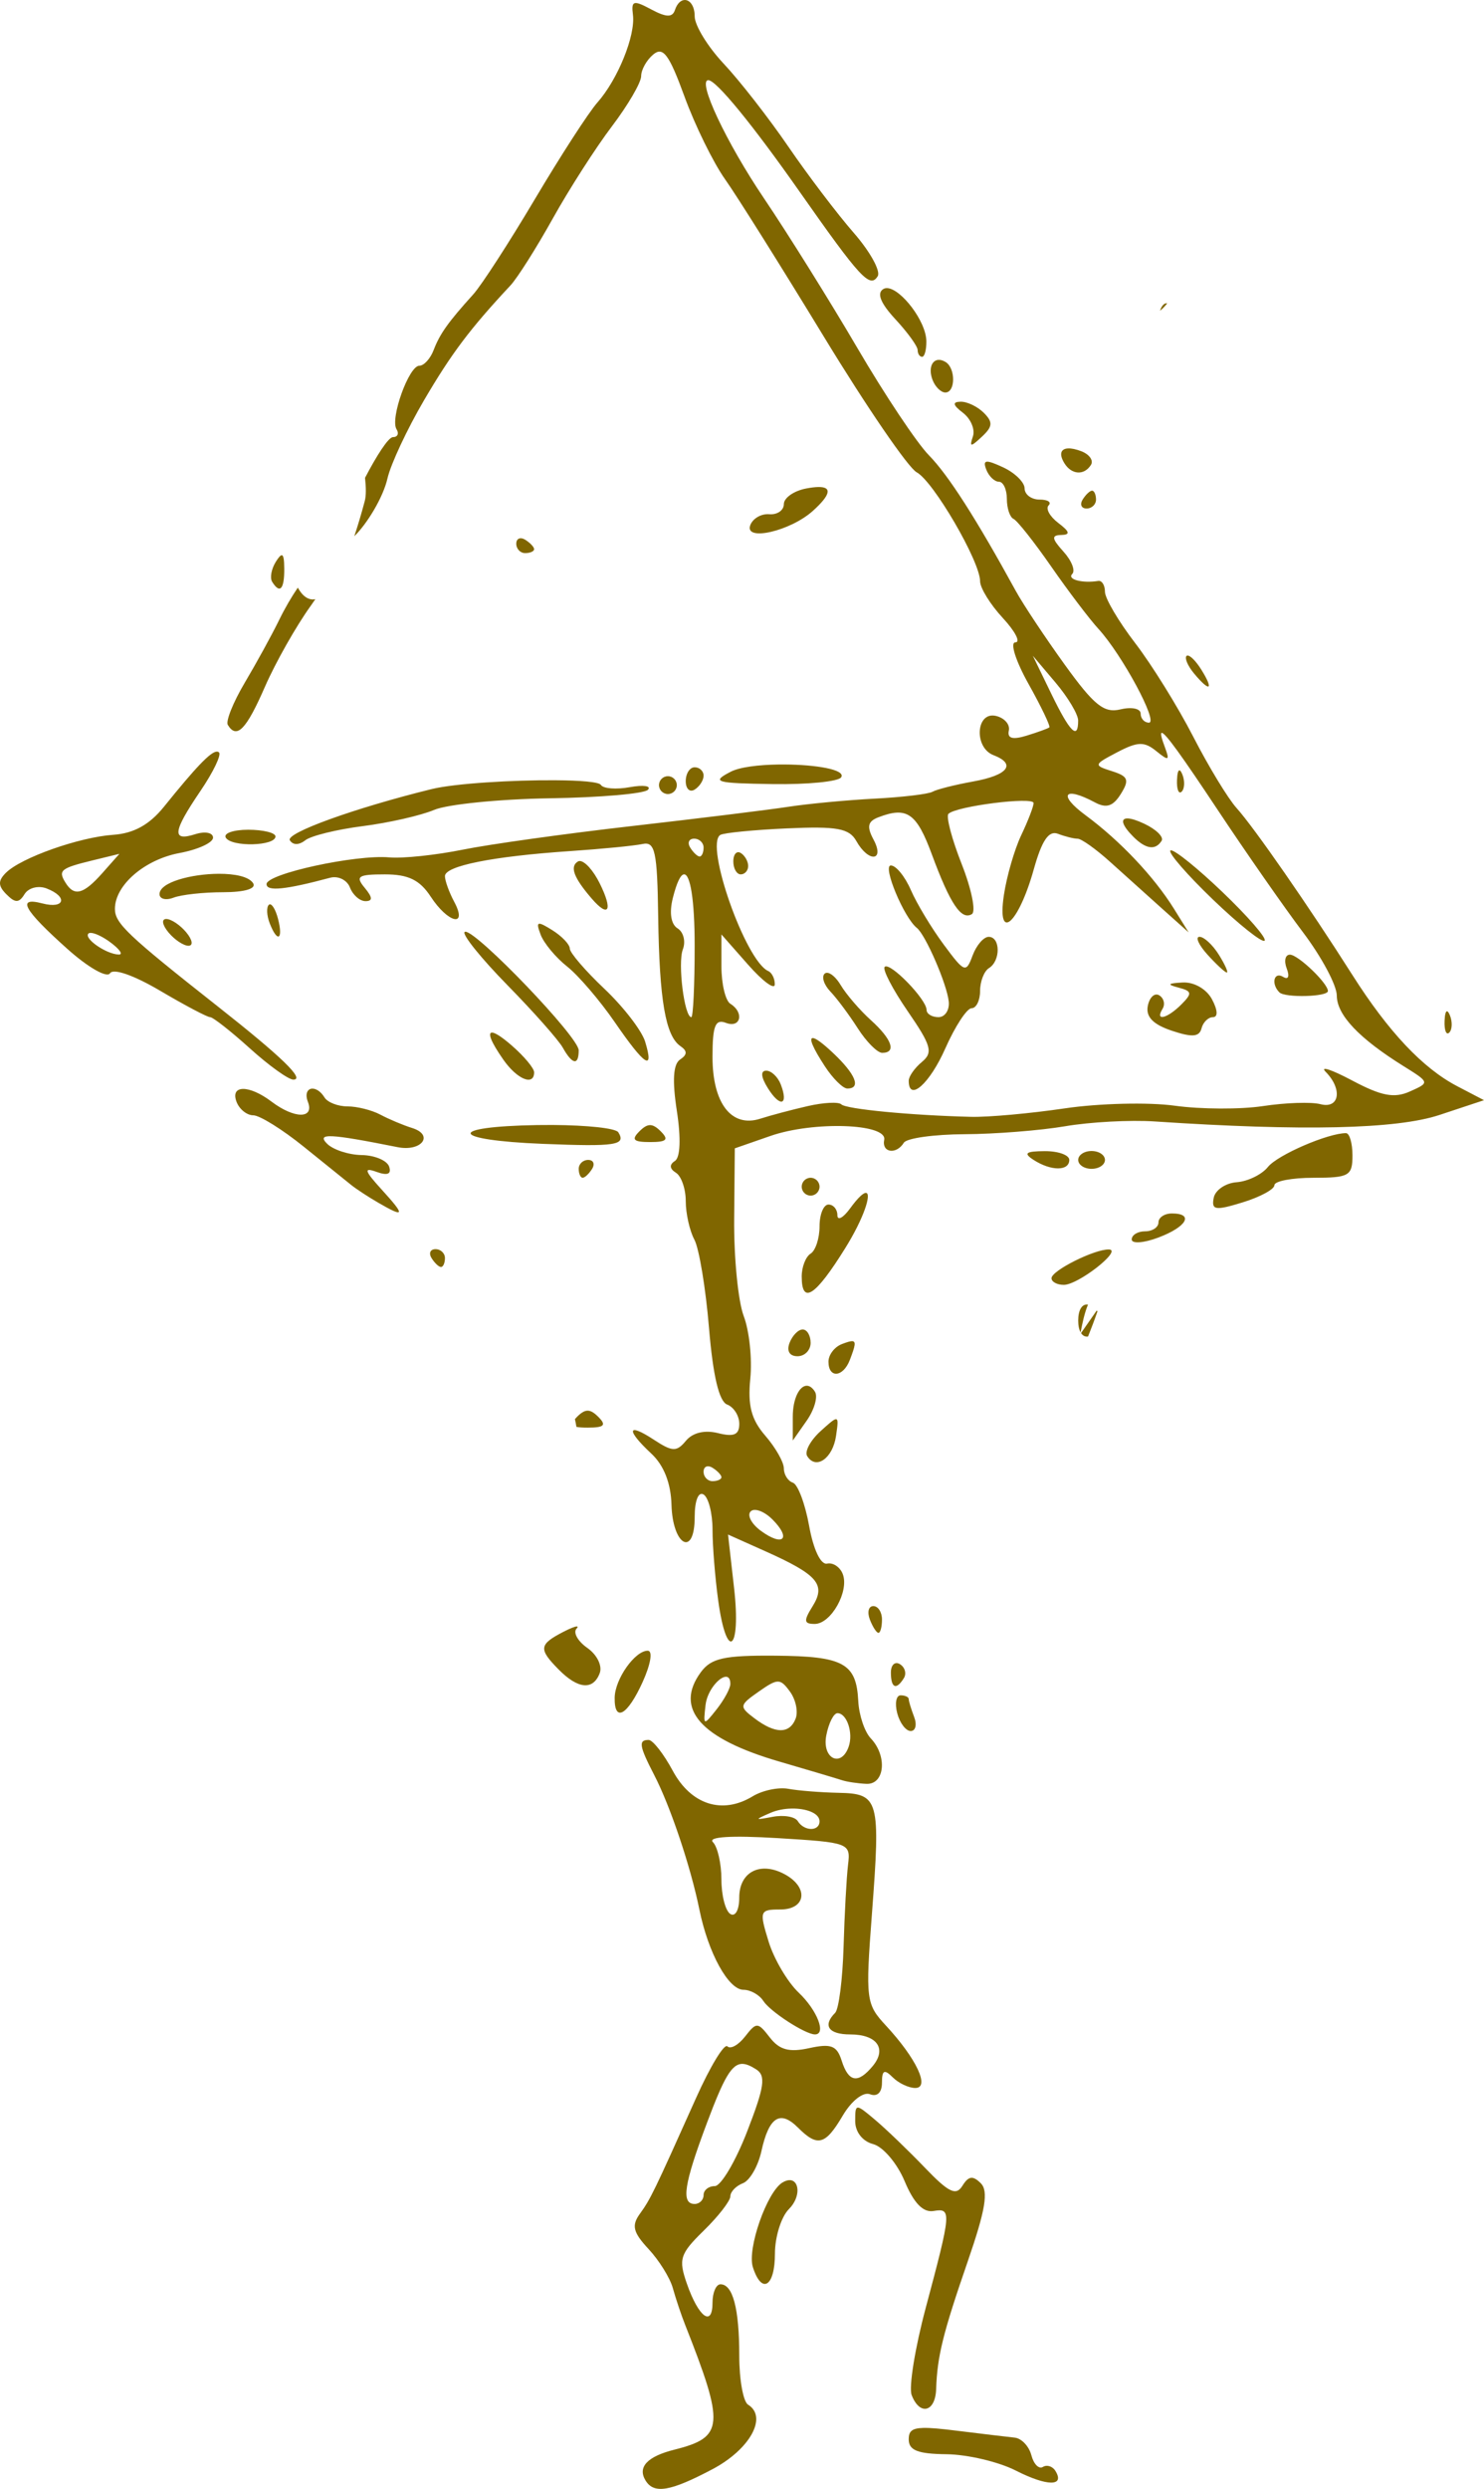 <?xml version="1.0" encoding="UTF-8" standalone="no"?>
<!-- Created with Inkscape (http://www.inkscape.org/) -->

<svg
   xmlns:dc="http://purl.org/dc/elements/1.1/"
   xmlns:cc="http://creativecommons.org/ns#"
   xmlns:rdf="http://www.w3.org/1999/02/22-rdf-syntax-ns#"
   xmlns:svg="http://www.w3.org/2000/svg"
   xmlns="http://www.w3.org/2000/svg"
   xmlns:sodipodi="http://sodipodi.sourceforge.net/DTD/sodipodi-0.dtd"
   xmlns:inkscape="http://www.inkscape.org/namespaces/inkscape"
   width="163.093mm"
   height="273.396mm"
   viewBox="0 0 163.093 273.396"
   version="1.1"
   id="svg1403"
   inkscape:version="0.92.2 (5c3e80d, 2017-08-06)"
   sodipodi:docname="da vinci barachute.svg">
  <defs
     id="defs1397" />
  <sodipodi:namedview
     id="base"
     pagecolor="#ffffff"
     bordercolor="#666666"
     borderopacity="1.0"
     inkscape:pageopacity="0.0"
     inkscape:pageshadow="2"
     inkscape:zoom="0.35"
     inkscape:cx="-121.43422"
     inkscape:cy="143.47301"
     inkscape:document-units="mm"
     inkscape:current-layer="layer1"
     showgrid="false"
     fit-margin-top="0"
     fit-margin-left="0"
     fit-margin-right="0"
     fit-margin-bottom="0"
     inkscape:window-width="2400"
     inkscape:window-height="1421"
     inkscape:window-x="-9"
     inkscape:window-y="-9"
     inkscape:window-maximized="1" />
  <g
     inkscape:label="Layer 1"
     inkscape:groupmode="layer"
     id="layer1"
     transform="translate(-2.269,86.602)">
    <path
       id="path1968"
       style="fill:#806600;stroke-width:1"
       d="m 77.574,-86.6 c -0.421,-0.025 -0.869,0.32 -1.131,1.105 -0.276,0.829 -0.956,0.809 -2.607,-0.074 -1.958,-1.048 -2.205,-0.975 -2.006,0.595 0.29,2.281 -1.663,7.099 -3.905,9.631 -0.955,1.078 -4.045,5.852 -6.868,10.609 -2.823,4.757 -5.872,9.467 -6.776,10.467 -2.767,3.061 -3.675,4.339 -4.357,6.125 -0.36,0.943 -1.067,1.715 -1.57,1.715 -1.147,0 -3.233,5.801 -2.507,6.974 0.295,0.477 0.121,0.868 -0.387,0.868 -0.51,0 -1.827,2.082 -3.074,4.475 0.116,1.05 0.131,1.941 -0.028,2.541 -0.39,1.47 -0.774,2.742 -1.151,3.87 1.367,-1.317 3.162,-4.227 3.648,-6.358 0.354,-1.553 2.162,-5.413 4.016,-8.577 3.02,-5.153 5.067,-7.871 9.499,-12.614 0.756,-0.809 2.849,-4.117 4.652,-7.352 1.803,-3.235 4.726,-7.789 6.495,-10.122 1.769,-2.333 3.216,-4.815 3.216,-5.516 0,-0.701 0.601,-1.774 1.336,-2.384 1.077,-0.894 1.742,0.005 3.43,4.635 1.152,3.159 3.157,7.243 4.455,9.075 1.298,1.832 6.189,9.623 10.87,17.312 4.68,7.689 9.265,14.385 10.19,14.879 1.835,0.982 6.968,9.795 6.968,11.963 0,0.741 1.121,2.556 2.49,4.033 1.37,1.477 1.994,2.686 1.386,2.686 -0.611,0 0.034,2.036 1.445,4.56 1.402,2.508 2.432,4.658 2.289,4.779 -0.143,0.121 -1.263,0.528 -2.489,0.905 -1.554,0.478 -2.148,0.31 -1.961,-0.555 0.148,-0.683 -0.502,-1.41 -1.446,-1.616 -2.177,-0.476 -2.402,3.487 -0.245,4.315 2.543,0.976 1.608,2.201 -2.206,2.889 -2.022,0.365 -4.042,0.874 -4.491,1.132 -0.448,0.258 -3.315,0.599 -6.371,0.758 -3.056,0.159 -7.321,0.562 -9.477,0.894 -2.156,0.332 -9.876,1.283 -17.154,2.113 -7.278,0.829 -15.659,1.998 -18.624,2.597 -2.965,0.599 -6.598,0.981 -8.072,0.849 -3.701,-0.332 -13.492,1.797 -13.492,2.934 0,0.829 2.052,0.623 6.99,-0.699 0.88,-0.236 1.859,0.247 2.175,1.071 0.316,0.825 1.084,1.5 1.706,1.5 0.815,0 0.79,-0.411 -0.089,-1.471 -1.045,-1.259 -0.727,-1.47 2.218,-1.47 2.586,0 3.836,0.608 5.044,2.45 1.928,2.943 4.104,3.411 2.575,0.554 -0.558,-1.043 -1.014,-2.308 -1.014,-2.812 0,-1.123 5.25,-2.173 13.723,-2.746 3.504,-0.237 7.097,-0.588 7.984,-0.78 1.39,-0.302 1.628,0.798 1.73,7.994 0.129,9.158 0.805,13.086 2.445,14.208 0.774,0.529 0.763,0.941 -0.038,1.47 -0.758,0.501 -0.872,2.297 -0.358,5.636 0.465,3.023 0.382,5.136 -0.218,5.514 -0.623,0.392 -0.582,0.854 0.113,1.283 0.597,0.369 1.085,1.776 1.085,3.127 0,1.351 0.426,3.253 0.947,4.226 0.521,0.973 1.244,5.331 1.607,9.685 0.44,5.28 1.104,8.087 1.994,8.428 0.734,0.282 1.334,1.235 1.334,2.119 0,1.204 -0.586,1.46 -2.338,1.02 -1.463,-0.367 -2.781,-0.054 -3.521,0.838 -1.031,1.242 -1.484,1.227 -3.543,-0.122 -2.928,-1.919 -3.068,-1.077 -0.256,1.543 1.365,1.272 2.14,3.236 2.206,5.592 0.126,4.53 2.551,5.832 2.551,1.37 0,-1.804 0.406,-2.83 0.98,-2.475 0.539,0.333 0.98,2.062 0.98,3.842 0,1.78 0.28,5.283 0.623,7.784 0.932,6.799 2.53,5.571 1.748,-1.343 L 82.279,81.963 l 4.119,1.844 c 5.745,2.572 6.665,3.647 5.171,6.04 -0.999,1.599 -0.958,1.936 0.235,1.936 1.792,0 3.812,-3.585 3.086,-5.477 -0.296,-0.772 -1.071,-1.289 -1.721,-1.149 -0.701,0.151 -1.506,-1.539 -1.978,-4.153 -0.438,-2.424 -1.241,-4.556 -1.786,-4.738 -0.545,-0.182 -0.99,-0.888 -0.99,-1.569 0,-0.681 -0.919,-2.297 -2.041,-3.591 -1.538,-1.773 -1.943,-3.319 -1.646,-6.277 0.217,-2.158 -0.109,-5.247 -0.724,-6.864 -0.615,-1.617 -1.087,-6.424 -1.05,-10.682 l 0.069,-7.741 3.921,-1.365 c 4.727,-1.646 12.857,-1.367 12.498,0.428 -0.284,1.42 1.332,1.658 2.16,0.318 0.308,-0.499 3.312,-0.919 6.675,-0.935 3.363,-0.016 8.343,-0.411 11.069,-0.877 2.725,-0.467 7.137,-0.703 9.803,-0.526 16.268,1.084 26.606,0.85 31.312,-0.71 l 4.901,-1.624 -2.94,-1.534 c -3.788,-1.977 -7.564,-5.982 -11.534,-12.233 -4.772,-7.514 -10.799,-16.198 -12.719,-18.325 -0.94,-1.041 -3.084,-4.57 -4.766,-7.842 -1.681,-3.272 -4.552,-7.896 -6.378,-10.276 -1.827,-2.38 -3.321,-4.916 -3.321,-5.636 0,-0.72 -0.331,-1.257 -0.735,-1.193 -1.779,0.281 -3.456,-0.172 -2.857,-0.772 0.361,-0.361 -0.075,-1.463 -0.969,-2.45 -1.293,-1.429 -1.344,-1.801 -0.247,-1.826 1.028,-0.023 0.946,-0.359 -0.323,-1.322 -0.935,-0.71 -1.413,-1.578 -1.062,-1.929 0.351,-0.351 -0.097,-0.638 -0.995,-0.638 -0.899,0 -1.638,-0.551 -1.642,-1.225 -0.004,-0.674 -1.07,-1.718 -2.369,-2.32 -1.908,-0.884 -2.263,-0.837 -1.848,0.245 0.283,0.737 0.908,1.34 1.39,1.34 0.481,0 0.875,0.846 0.875,1.879 0,1.033 0.331,2.026 0.735,2.206 0.404,0.18 2.266,2.532 4.137,5.228 1.871,2.696 4.209,5.78 5.195,6.854 2.593,2.823 6.62,10.3 5.547,10.3 -0.501,0 -0.911,-0.45 -0.911,-0.999 0,-0.549 -0.993,-0.758 -2.206,-0.463 -1.813,0.441 -2.904,-0.431 -6.126,-4.896 -2.156,-2.988 -4.583,-6.64 -5.391,-8.115 -4.371,-7.975 -7.425,-12.74 -9.553,-14.908 -1.31,-1.334 -4.841,-6.627 -7.848,-11.763 -3.007,-5.136 -7.633,-12.546 -10.282,-16.468 -4.134,-6.123 -7.355,-12.964 -6.104,-12.964 0.866,0 4.85,4.866 10.032,12.252 6.661,9.494 7.733,10.653 8.58,9.283 0.348,-0.564 -0.837,-2.708 -2.633,-4.766 -1.797,-2.057 -5.031,-6.318 -7.187,-9.468 -2.156,-3.15 -5.354,-7.252 -7.107,-9.115 -1.752,-1.863 -3.186,-4.203 -3.186,-5.198 0,-1.115 -0.498,-1.762 -1.04,-1.794 z m 22.188,31.648 c -0.155,-0.005 -0.297,0.029 -0.421,0.105 -0.74,0.458 -0.299,1.553 1.336,3.317 1.343,1.448 2.442,2.968 2.442,3.378 0,0.41 0.221,0.745 0.49,0.745 0.27,0 0.48,-0.772 0.468,-1.715 -0.028,-2.215 -2.813,-5.786 -4.315,-5.83 z m 30.711,1.663 c -0.295,0 -0.557,0.326 -0.718,0.819 0.123,-0.098 0.241,-0.198 0.345,-0.301 0.162,-0.16 0.308,-0.332 0.445,-0.509 -0.023,-0.004 -0.046,-0.008 -0.071,-0.008 z m -25.104,6.22 c -0.719,0.074 -1.067,1.01 -0.608,2.208 0.29,0.756 0.922,1.375 1.403,1.375 1.12,0 1.145,-2.658 0.032,-3.347 -0.306,-0.189 -0.587,-0.26 -0.827,-0.236 z m 2.476,4.594 c -0.938,0.023 -0.867,0.36 0.261,1.225 0.856,0.657 1.345,1.821 1.088,2.586 -0.401,1.191 -0.257,1.195 0.992,0.028 1.186,-1.108 1.225,-1.6 0.207,-2.617 -0.689,-0.689 -1.836,-1.239 -2.548,-1.222 z m 11.805,5.13 c -0.809,0.038 -1.016,0.635 -0.398,1.635 0.788,1.275 2.184,1.355 2.918,0.168 0.298,-0.483 -0.18,-1.155 -1.063,-1.493 -0.596,-0.229 -1.089,-0.327 -1.457,-0.31 z m -27.444,4.24 c -0.355,0.005 -0.801,0.059 -1.34,0.162 -1.348,0.258 -2.45,1.03 -2.45,1.716 0,0.686 -0.725,1.186 -1.61,1.111 -0.885,-0.075 -1.825,0.477 -2.088,1.227 -0.629,1.792 4.426,0.623 6.884,-1.592 1.945,-1.753 2.142,-2.645 0.605,-2.624 z m 30.084,0.402 c -0.238,0 -0.704,0.441 -1.038,0.98 -0.333,0.539 -0.139,0.98 0.432,0.98 0.571,0 1.038,-0.441 1.038,-0.98 0,-0.539 -0.195,-0.98 -0.433,-0.98 z m -62.848,5.231 c -0.261,0.026 -0.434,0.235 -0.434,0.592 0,0.571 0.441,1.038 0.98,1.038 0.539,0 0.98,-0.195 0.98,-0.433 0,-0.238 -0.441,-0.704 -0.98,-1.038 -0.202,-0.125 -0.39,-0.176 -0.547,-0.16 z m -26.189,1.864 c -0.142,-0.027 -0.353,0.213 -0.66,0.7 -0.495,0.783 -0.683,1.775 -0.418,2.206 0.85,1.376 1.349,0.844 1.333,-1.424 -0.007,-0.969 -0.073,-1.447 -0.255,-1.482 z m 1.745,3.559 c -0.705,1.037 -1.417,2.252 -2.055,3.558 -0.789,1.617 -2.482,4.705 -3.762,6.862 -1.28,2.156 -2.124,4.252 -1.875,4.656 0.98,1.595 2.019,0.531 4.073,-4.173 1.179,-2.7 3.459,-6.725 5.067,-8.945 0.167,-0.231 0.324,-0.462 0.479,-0.692 -0.792,0.162 -1.45,-0.397 -1.926,-1.267 z m 97.779,7.455 c -0.043,0.002 -0.08,0.016 -0.109,0.045 -0.232,0.232 0.136,1.094 0.818,1.916 1.749,2.107 2.224,1.857 0.8,-0.422 -0.576,-0.922 -1.206,-1.552 -1.509,-1.539 z m -16.998,0.025 2.487,2.94 c 1.368,1.617 2.489,3.492 2.492,4.166 0.009,2.202 -0.901,1.297 -2.957,-2.941 z m 14.169,8.47 c 0.381,-0.018 2.236,2.572 6.131,8.439 3.132,4.717 7.362,10.783 9.398,13.478 2.037,2.696 3.705,5.816 3.707,6.935 0.004,2.131 2.43,4.698 7.322,7.748 2.906,1.812 2.907,1.812 0.703,2.796 -1.718,0.766 -3.117,0.499 -6.338,-1.21 -2.273,-1.206 -3.582,-1.634 -2.908,-0.949 1.877,1.907 1.519,4.099 -0.581,3.55 -0.994,-0.26 -3.828,-0.166 -6.299,0.209 -2.471,0.375 -6.841,0.357 -9.711,-0.04 -2.87,-0.397 -8.307,-0.266 -12.08,0.292 -3.774,0.558 -8.405,0.977 -10.292,0.931 -6.59,-0.16 -13.749,-0.848 -14.273,-1.372 -0.291,-0.291 -1.94,-0.207 -3.665,0.186 -1.725,0.393 -4.083,1.018 -5.239,1.39 -3.163,1.015 -5.249,-1.681 -5.249,-6.783 0,-3.429 0.301,-4.195 1.47,-3.746 1.629,0.625 2.042,-1.137 0.49,-2.096 -0.539,-0.333 -0.98,-2.183 -0.98,-4.111 v -3.506 l 2.925,3.319 c 1.609,1.825 2.931,2.804 2.94,2.175 0.009,-0.629 -0.315,-1.29 -0.719,-1.47 -2.494,-1.108 -6.998,-13.885 -5.272,-14.952 0.375,-0.232 3.68,-0.556 7.345,-0.721 5.498,-0.247 6.828,-0.003 7.612,1.397 1.335,2.385 3.163,2.223 1.885,-0.166 -0.764,-1.427 -0.638,-2 0.536,-2.45 3.138,-1.204 4.193,-0.473 5.871,4.068 2.015,5.453 3.243,7.284 4.404,6.567 0.462,-0.285 -0.045,-2.764 -1.127,-5.508 -1.082,-2.744 -1.734,-5.221 -1.45,-5.506 0.841,-0.841 9.358,-1.919 9.358,-1.184 0,0.371 -0.61,1.955 -1.355,3.52 -0.745,1.565 -1.605,4.536 -1.912,6.602 -0.776,5.236 1.6,3.181 3.287,-2.844 0.89,-3.179 1.645,-4.289 2.653,-3.902 0.775,0.297 1.749,0.541 2.166,0.541 0.416,0 2.034,1.155 3.596,2.567 1.561,1.412 4.137,3.728 5.723,5.146 l 2.884,2.579 -1.623,-2.607 c -2.199,-3.531 -5.934,-7.479 -9.719,-10.271 -3.064,-2.261 -2.358,-3.22 1.035,-1.405 1.264,0.676 1.999,0.439 2.849,-0.922 0.968,-1.55 0.818,-1.939 -0.967,-2.505 -2.049,-0.65 -2.032,-0.714 0.583,-2.084 2.239,-1.173 2.966,-1.193 4.284,-0.121 1.367,1.111 1.499,1.052 0.946,-0.425 -0.383,-1.022 -0.515,-1.569 -0.342,-1.577 z M 26.097,-4.04 c -0.694,0.018 -2.319,1.729 -5.805,6.052 -1.593,1.976 -3.314,2.93 -5.565,3.086 -3.774,0.261 -10.155,2.52 -11.818,4.183 -0.873,0.873 -0.856,1.434 0.072,2.362 0.969,0.969 1.375,0.963 1.99,-0.033 0.426,-0.689 1.508,-0.968 2.41,-0.622 2.386,0.916 2.006,2.292 -0.455,1.648 -2.865,-0.749 -2.083,0.674 2.745,4.996 2.27,2.032 4.352,3.222 4.687,2.679 0.356,-0.577 2.614,0.21 5.516,1.921 2.702,1.593 5.171,2.897 5.486,2.897 0.315,0 2.282,1.544 4.371,3.431 2.089,1.887 4.237,3.431 4.775,3.431 1.313,0 -1.257,-2.487 -8.335,-8.066 -9.896,-7.8 -11.272,-9.105 -11.272,-10.69 0,-2.606 3.262,-5.421 7.107,-6.136 2.022,-0.375 3.676,-1.134 3.676,-1.685 0,-0.556 -0.873,-0.725 -1.961,-0.38 -2.604,0.827 -2.472,-0.262 0.577,-4.75 1.396,-2.054 2.315,-3.958 2.042,-4.23 -0.064,-0.064 -0.144,-0.096 -0.243,-0.094 z m 62.397,1.414 c -0.226,-0.001 -0.453,-2.302e-4 -0.679,0.003 -2.167,0.032 -4.249,0.28 -5.239,0.794 -2.172,1.126 -1.719,1.26 4.601,1.356 3.856,0.059 7.248,-0.277 7.538,-0.746 0.528,-0.854 -2.823,-1.387 -6.22,-1.407 z m -9.881,0.307 c -0.539,0 -0.98,0.688 -0.98,1.528 0,0.84 0.441,1.256 0.98,0.922 0.539,-0.333 0.98,-1.021 0.98,-1.528 0,-0.507 -0.441,-0.922 -0.98,-0.922 z m 53.289,0.339 c -0.149,-0.022 -0.251,0.336 -0.28,1.05 -0.043,1.033 0.189,1.612 0.515,1.287 0.326,-0.326 0.36,-1.171 0.077,-1.879 -0.117,-0.293 -0.223,-0.444 -0.312,-0.457 z m -56.23,0.641 c -0.539,0 -0.98,0.441 -0.98,0.98 0,0.539 0.441,0.98 0.98,0.98 0.539,0 0.98,-0.441 0.98,-0.98 0,-0.539 -0.441,-0.98 -0.98,-0.98 z M 63.26,-0.894 C 58.678,-0.924 52.266,-0.553 49.697,0.079 41.264,2.152 33.632,4.907 34.123,5.701 c 0.336,0.544 1.004,0.544 1.693,0.001 C 36.442,5.208 39.287,4.508 42.139,4.146 44.99,3.783 48.519,2.981 49.98,2.364 51.442,1.747 57.163,1.173 62.693,1.088 68.224,1.003 73.076,0.583 73.476,0.154 73.875,-0.274 72.979,-0.404 71.484,-0.133 69.988,0.138 68.559,0.027 68.308,-0.379 68.1,-0.715 66.009,-0.877 63.26,-0.894 Z m 62.834,4.197 c -0.694,0.047 -0.496,0.784 0.746,2.026 1.354,1.354 2.428,1.501 3.093,0.425 0.255,-0.413 -0.6,-1.254 -1.902,-1.868 -0.791,-0.373 -1.392,-0.561 -1.786,-0.583 -0.054,-0.003 -0.105,-0.003 -0.151,0 z M 29.545,4.544 c -1.649,2.7e-6 -2.754,0.395 -2.456,0.877 0.645,1.043 5.453,0.918 5.454,-0.142 2.65e-4,-0.404 -1.349,-0.735 -2.998,-0.735 z M 78.555,5.524 c 0.571,0 1.038,0.441 1.038,0.98 0,0.539 -0.194,0.98 -0.432,0.98 -0.238,0 -0.705,-0.441 -1.038,-0.98 C 77.79,5.965 77.985,5.524 78.555,5.524 Z m 52.414,1.282 c -0.033,-0.002 -0.058,0.005 -0.074,0.021 -0.253,0.253 1.867,2.691 4.711,5.418 2.844,2.727 5.384,4.745 5.644,4.484 0.26,-0.26 -1.86,-2.699 -4.711,-5.418 -2.673,-2.55 -5.072,-4.482 -5.57,-4.506 z M 83.436,7.01 c -0.332,-0.024 -0.575,0.37 -0.575,1.008 0,0.785 0.368,1.427 0.817,1.427 0.449,0 0.816,-0.415 0.816,-0.922 0,-0.507 -0.367,-1.15 -0.816,-1.427 -0.084,-0.052 -0.166,-0.08 -0.242,-0.085 z m -68.046,0.181 -1.867,2.107 c -2.08,2.347 -3.096,2.613 -4.055,1.062 C 8.632,9.007 8.923,8.768 12.45,7.908 Z m 50.603,0.788 c -0.079,-0.003 -0.152,0.015 -0.215,0.054 -0.911,0.563 -0.457,1.778 1.52,4.071 1.891,2.193 2.357,1.289 0.872,-1.688 C 67.461,8.995 66.548,7.996 65.992,7.978 Z m 34.182,0.486 c -0.955,0 1.43,5.731 2.856,6.862 0.962,0.763 3.31,6.178 3.506,8.087 0.097,0.943 -0.412,1.716 -1.131,1.716 -0.719,0 -1.306,-0.358 -1.306,-0.796 0,-1.161 -4.031,-5.302 -4.604,-4.729 -0.267,0.267 0.87,2.457 2.526,4.865 2.604,3.785 2.816,4.541 1.565,5.58 -0.796,0.661 -1.448,1.589 -1.448,2.062 0,2.377 2.297,0.349 4.022,-3.551 1.073,-2.426 2.372,-4.411 2.886,-4.411 0.514,0 0.934,-0.856 0.934,-1.903 0,-1.046 0.441,-2.175 0.98,-2.508 1.289,-0.797 1.265,-3.431 -0.032,-3.431 -0.556,0 -1.354,0.925 -1.772,2.055 -0.721,1.948 -0.887,1.884 -3.187,-1.225 -1.335,-1.804 -2.954,-4.493 -3.598,-5.976 -0.644,-1.483 -1.633,-2.696 -2.197,-2.696 z M 26.302,9.382 c -2.956,0.013 -6.501,0.917 -6.501,2.233 0,0.539 0.698,0.712 1.55,0.385 0.853,-0.327 3.305,-0.595 5.449,-0.595 2.349,0 3.658,-0.39 3.293,-0.98 C 29.637,9.688 28.075,9.374 26.302,9.382 Z m 51.126,0.061 c 0.694,-0.079 1.185,2.746 1.185,7.844 0,4.313 -0.165,7.842 -0.367,7.842 -0.768,0 -1.512,-5.931 -0.933,-7.44 0.333,-0.869 0.075,-1.908 -0.574,-2.309 -0.734,-0.454 -0.933,-1.712 -0.527,-3.332 0.433,-1.725 0.852,-2.563 1.215,-2.604 z m -45.512,3.295 c -0.039,0.005 -0.075,0.023 -0.109,0.057 -0.268,0.268 -0.225,1.167 0.094,1.999 0.848,2.21 1.527,1.849 0.916,-0.487 -0.252,-0.962 -0.631,-1.603 -0.901,-1.569 z m -11.376,1.608 c -0.547,0 -0.44,0.651 0.24,1.471 0.671,0.809 1.661,1.47 2.2,1.47 0.547,0 0.44,-0.65 -0.24,-1.47 -0.671,-0.809 -1.661,-1.471 -2.2,-1.471 z m 41.031,0.523 c -0.283,-0.008 -0.199,0.375 0.117,1.206 0.356,0.936 1.664,2.507 2.908,3.491 1.244,0.984 3.605,3.741 5.246,6.126 3.303,4.8 4.346,5.468 3.33,2.131 -0.37,-1.213 -2.384,-3.825 -4.477,-5.805 -2.093,-1.98 -3.805,-3.969 -3.805,-4.42 0,-0.452 -0.866,-1.362 -1.924,-2.023 -0.731,-0.456 -1.174,-0.7 -1.395,-0.707 z m -8.141,0.876 c -0.044,-0.002 -0.078,0.009 -0.101,0.032 -0.283,0.283 1.835,2.91 4.707,5.838 2.872,2.928 5.611,6.019 6.086,6.869 1.047,1.871 1.747,1.986 1.747,0.288 0,-1.457 -11.076,-12.98 -12.44,-13.027 z m -41.219,0.129 c 0.43,-0.012 1.292,0.38 2.141,1.001 1.046,0.765 1.486,1.383 0.978,1.376 -1.355,-0.022 -3.882,-1.763 -3.343,-2.302 0.048,-0.048 0.124,-0.072 0.223,-0.075 z m 121.887,0.431 c -0.493,0 -0.098,0.882 0.877,1.961 0.976,1.078 1.93,1.96 2.121,1.96 0.191,0 -0.205,-0.882 -0.878,-1.96 -0.673,-1.078 -1.627,-1.961 -2.12,-1.961 z m 9.933,1.961 c -0.513,0 -0.67,0.684 -0.349,1.521 0.335,0.872 0.171,1.266 -0.385,0.922 -1.018,-0.629 -1.363,0.757 -0.423,1.697 0.619,0.619 5.333,0.492 5.334,-0.143 0.001,-0.855 -3.282,-3.998 -4.177,-3.998 z M 93.138,20.257 c -0.094,0.003 -0.176,0.035 -0.243,0.099 -0.358,0.34 -0.074,1.222 0.633,1.96 0.707,0.738 2.061,2.555 3.01,4.038 0.949,1.483 2.156,2.695 2.683,2.695 1.599,0 1.08,-1.497 -1.247,-3.595 -1.213,-1.093 -2.705,-2.827 -3.316,-3.852 -0.496,-0.833 -1.113,-1.359 -1.519,-1.345 z m 39.344,1.062 c -0.079,-0.002 -0.158,-0.002 -0.236,0.003 -1.657,0.087 -1.764,0.22 -0.457,0.562 1.484,0.388 1.526,0.635 0.315,1.847 -1.568,1.568 -2.938,1.89 -2.071,0.486 0.31,-0.502 0.149,-1.169 -0.358,-1.483 -0.507,-0.313 -1.075,0.207 -1.261,1.158 -0.235,1.197 0.57,2.033 2.622,2.723 2.239,0.752 3.038,0.693 3.278,-0.245 0.174,-0.682 0.741,-1.24 1.26,-1.24 0.568,0 0.526,-0.779 -0.106,-1.961 -0.567,-1.06 -1.801,-1.813 -2.984,-1.849 z m 28.827,3.169 c -0.149,-0.022 -0.251,0.336 -0.28,1.05 -0.043,1.033 0.19,1.612 0.515,1.286 0.326,-0.326 0.36,-1.171 0.077,-1.878 -0.117,-0.293 -0.223,-0.444 -0.312,-0.457 z M 56.326,26.825 c -0.48,0.02 -0.082,1.058 1.269,2.986 1.513,2.161 3.375,2.919 3.375,1.375 0,-0.442 -1.103,-1.762 -2.45,-2.934 -1.126,-0.979 -1.865,-1.441 -2.193,-1.427 z m 35.285,0.601 c -0.466,-0.028 -0.039,1.041 1.329,3.128 0.871,1.329 1.974,2.416 2.451,2.416 1.553,3e-6 0.918,-1.57 -1.583,-3.921 -1.141,-1.072 -1.877,-1.604 -2.196,-1.623 z m -5.133,3.584 c -0.645,0 -0.58,0.703 0.177,1.916 1.352,2.166 2.305,1.896 1.423,-0.403 -0.319,-0.832 -1.039,-1.513 -1.6,-1.513 z m -49.884,1.971 c -0.517,0.012 -0.836,0.541 -0.484,1.459 0.723,1.883 -1.49,1.866 -3.999,-0.031 -2.475,-1.872 -4.567,-1.855 -3.843,0.031 0.31,0.809 1.137,1.471 1.837,1.471 0.7,0 3.189,1.547 5.531,3.438 2.342,1.891 4.705,3.795 5.251,4.232 0.546,0.437 1.869,1.303 2.94,1.924 2.935,1.702 3.01,1.441 0.404,-1.419 -1.916,-2.102 -2.028,-2.482 -0.579,-1.96 1.206,0.435 1.661,0.244 1.384,-0.578 -0.227,-0.674 -1.585,-1.246 -3.017,-1.27 -1.432,-0.024 -3.144,-0.584 -3.804,-1.244 -1.19,-1.19 0.277,-1.118 7.746,0.376 2.642,0.528 4.054,-1.339 1.593,-2.107 -0.978,-0.305 -2.544,-0.964 -3.48,-1.463 -0.936,-0.5 -2.564,-0.908 -3.618,-0.908 -1.054,0 -2.189,-0.441 -2.522,-0.98 -0.418,-0.676 -0.939,-0.979 -1.341,-0.969 z m 26.401,3.993 c -0.549,-0.003 -1.114,-5.29e-4 -1.687,0.009 -10.086,0.172 -9.623,1.656 0.643,2.066 8.012,0.319 9.148,0.145 8.273,-1.27 -0.279,-0.451 -3.386,-0.781 -7.23,-0.805 z m 10.718,0.015 c -0.359,0 -0.719,0.229 -1.176,0.686 -0.915,0.915 -0.654,1.176 1.176,1.176 1.83,0 2.091,-0.261 1.176,-1.176 -0.457,-0.457 -0.817,-0.686 -1.176,-0.686 z m 76.481,0.882 c -1.991,0 -7.525,2.398 -8.582,3.719 -0.664,0.829 -2.208,1.581 -3.431,1.671 -1.223,0.09 -2.359,0.866 -2.526,1.724 -0.262,1.349 0.171,1.415 3.185,0.49 1.919,-0.589 3.489,-1.438 3.489,-1.887 0,-0.449 1.929,-0.815 4.288,-0.815 3.921,0 4.289,-0.211 4.289,-2.451 0,-1.348 -0.32,-2.45 -0.712,-2.45 z m -27.96,1.961 c -0.809,0 -1.47,0.441 -1.47,0.98 0,0.539 0.662,0.98 1.47,0.98 0.809,0 1.471,-0.441 1.471,-0.98 0,-0.539 -0.662,-0.98 -1.471,-0.98 z m -5.146,0.015 c -2.101,0.012 -2.371,0.225 -1.225,0.965 1.918,1.239 3.921,1.239 3.921,0 0,-0.539 -1.213,-0.973 -2.695,-0.965 z m -50.178,0.965 c -0.571,0 -1.038,0.441 -1.038,0.98 0,0.539 0.195,0.98 0.433,0.98 0.238,0 0.705,-0.441 1.038,-0.98 0.333,-0.539 0.138,-0.98 -0.433,-0.98 z m 24.448,1.961 c -0.539,0 -0.98,0.441 -0.98,0.98 0,0.539 0.441,0.98 0.98,0.98 0.539,0 0.98,-0.441 0.98,-0.98 0,-0.539 -0.441,-0.98 -0.98,-0.98 z m 6.093,1.662 c -0.28,-0.031 -0.86,0.478 -1.762,1.713 -0.765,1.046 -1.39,1.375 -1.39,0.733 0,-0.642 -0.441,-1.167 -0.98,-1.167 -0.539,0 -0.98,1.077 -0.98,2.393 2e-6,1.316 -0.441,2.666 -0.98,2.999 -0.539,0.333 -0.98,1.462 -0.98,2.508 0,3.152 1.498,2.176 4.792,-3.124 2.057,-3.308 2.896,-5.987 2.281,-6.054 z m 33.606,2.259 c -0.809,0 -1.47,0.441 -1.47,0.98 0,0.539 -0.662,0.98 -1.471,0.98 -0.809,0 -1.47,0.403 -1.47,0.895 0,0.492 1.324,0.396 2.941,-0.215 3.116,-1.176 3.931,-2.641 1.47,-2.641 z m -80.926,3.921 c -0.571,0 -0.766,0.441 -0.433,0.98 0.333,0.539 0.8,0.98 1.038,0.98 0.238,0 0.433,-0.441 0.433,-0.98 0,-0.539 -0.467,-0.98 -1.038,-0.98 z m 74.015,0.033 c -1.564,-0.05 -6.305,2.318 -6.314,3.153 -0.004,0.404 0.605,0.735 1.354,0.735 1.59,0 6.489,-3.84 4.96,-3.889 z m -2.418,6.046 c -0.583,-0.012 -0.963,0.658 -0.963,1.763 0,0.552 0.095,0.996 0.263,1.3 0.206,-1.049 0.418,-2.094 0.813,-3.052 -0.038,-0.006 -0.076,-0.011 -0.113,-0.011 z m 1.076,0.657 c -0.568,0.817 -1.138,1.634 -1.706,2.451 -0.004,0.015 -0.009,0.03 -0.013,0.045 0.188,0.282 0.451,0.415 0.764,0.361 0.332,-0.827 0.681,-1.741 1.031,-2.754 -0.024,-0.035 -0.05,-0.069 -0.076,-0.103 z m -32.321,2.086 c -0.481,0 -1.129,0.662 -1.44,1.47 -0.344,0.896 -0.002,1.47 0.875,1.47 0.792,0 1.44,-0.662 1.44,-1.47 0,-0.809 -0.394,-1.47 -0.875,-1.47 z m 5.408,1.285 c -0.228,0.004 -0.589,0.124 -1.102,0.321 -0.809,0.31 -1.47,1.179 -1.47,1.93 0,1.857 1.611,1.73 2.346,-0.185 0.584,-1.522 0.728,-2.074 0.227,-2.066 z m -4.967,4.895 c -0.791,0.013 -1.527,1.404 -1.527,3.408 v 2.611 l 1.528,-2.18 c 0.84,-1.199 1.25,-2.628 0.912,-3.175 -0.286,-0.463 -0.604,-0.668 -0.913,-0.663 z m -24.071,2.739 c -0.359,0 -0.719,0.229 -1.176,0.686 -0.088,0.088 -0.156,0.165 -0.222,0.242 0.058,0.253 0.112,0.541 0.164,0.852 0.277,0.058 0.683,0.082 1.234,0.082 1.83,0 2.091,-0.261 1.176,-1.176 -0.457,-0.457 -0.817,-0.686 -1.176,-0.686 z M 94.15,69.293 c -0.017,-7.94e-4 -0.036,0.001 -0.057,0.006 -0.255,0.055 -0.754,0.502 -1.634,1.298 -1.12,1.014 -1.787,2.249 -1.481,2.745 0.96,1.553 2.813,0.258 3.173,-2.217 0.18,-1.235 0.259,-1.821 -0.002,-1.831 z M 80.027,74.469 c 0.157,-0.015 0.345,0.035 0.547,0.16 0.539,0.333 0.98,0.8 0.98,1.038 0,0.238 -0.441,0.432 -0.98,0.432 -0.539,0 -0.98,-0.467 -0.98,-1.038 0,-0.357 0.172,-0.566 0.433,-0.592 z m 5.161,4.79 c 0.52,-0.023 1.294,0.367 1.968,1.041 2.119,2.119 1.187,3.05 -1.26,1.26 -1.038,-0.759 -1.546,-1.72 -1.13,-2.137 0.104,-0.104 0.249,-0.157 0.423,-0.165 z m 13.061,10.564 c -0.522,0 -0.695,0.662 -0.385,1.47 0.31,0.809 0.737,1.47 0.949,1.47 0.212,0 0.386,-0.662 0.386,-1.47 0,-0.809 -0.428,-1.47 -0.95,-1.47 z m -32.588,2.236 c -0.203,-7.93e-4 -0.747,0.212 -1.505,0.606 -2.655,1.381 -2.713,1.87 -0.49,4.124 2.124,2.154 3.784,2.305 4.51,0.412 0.311,-0.809 -0.286,-2.032 -1.359,-2.783 -1.052,-0.737 -1.585,-1.691 -1.184,-2.12 0.15,-0.161 0.151,-0.238 0.029,-0.239 z m 7.795,2.665 c -1.406,0 -3.596,3.102 -3.633,5.146 -0.051,2.782 1.405,1.971 3.076,-1.715 0.889,-1.962 1.128,-3.431 0.558,-3.431 z m 14.028,0.545 c -5.64,-0.046 -7.064,0.272 -8.202,1.828 -2.926,4.001 -0.039,7.277 8.643,9.806 3.235,0.942 6.322,1.861 6.862,2.041 0.539,0.18 1.752,0.363 2.695,0.406 2.024,0.091 2.33,-3.058 0.485,-4.999 -0.677,-0.712 -1.295,-2.553 -1.373,-4.09 -0.211,-4.166 -1.609,-4.932 -9.11,-4.992 z m 13.304,0.816 c -0.357,0.012 -0.609,0.401 -0.609,1.031 0,1.722 0.588,1.976 1.428,0.616 0.31,-0.502 0.115,-1.19 -0.433,-1.529 -0.137,-0.085 -0.267,-0.122 -0.387,-0.118 z m -18.736,1.5 c 0.287,5.29e-4 0.483,0.235 0.483,0.791 0,0.481 -0.675,1.731 -1.5,2.777 -1.452,1.843 -1.49,1.828 -1.225,-0.471 0.182,-1.574 1.51,-3.098 2.242,-3.097 z m 5.702,0.532 c 0.461,-1.9e-5 0.796,0.365 1.329,1.094 0.638,0.871 0.921,2.203 0.631,2.96 -0.66,1.719 -2.247,1.709 -4.541,-0.031 -1.686,-1.278 -1.663,-1.421 0.489,-2.929 1.041,-0.729 1.63,-1.094 2.091,-1.094 z m 13.496,1.507 c -0.489,0 -0.658,0.882 -0.376,1.961 0.282,1.078 0.949,1.961 1.483,1.961 0.534,0 0.703,-0.698 0.376,-1.551 -0.327,-0.853 -0.595,-1.735 -0.595,-1.961 0,-0.225 -0.4,-0.41 -0.888,-0.41 z m -6.944,1.961 c 1.032,0 1.76,2.169 1.235,3.676 -0.827,2.371 -2.95,1.316 -2.464,-1.225 0.258,-1.348 0.811,-2.45 1.23,-2.45 z m -20.749,2.94 c -1.15,0 -1.043,0.657 0.63,3.893 1.761,3.405 3.994,10.06 4.944,14.731 0.973,4.785 3.192,8.822 4.849,8.822 0.768,0 1.749,0.551 2.18,1.225 0.749,1.171 4.615,3.676 5.672,3.676 1.281,0 0.249,-2.659 -1.776,-4.577 -1.235,-1.17 -2.73,-3.706 -3.322,-5.636 -1.029,-3.352 -0.971,-3.509 1.282,-3.509 2.863,0 3.159,-2.443 0.469,-3.882 -2.676,-1.432 -4.972,-0.244 -4.972,2.575 0,1.353 -0.428,2.139 -0.98,1.798 -0.539,-0.333 -0.98,-2.035 -0.98,-3.783 0,-1.747 -0.421,-3.596 -0.935,-4.108 -0.591,-0.588 2.026,-0.75 7.107,-0.441 7.894,0.481 8.036,0.535 7.744,2.94 -0.164,1.348 -0.385,5.391 -0.49,8.986 -0.106,3.594 -0.523,6.865 -0.927,7.27 -1.401,1.401 -0.724,2.369 1.658,2.369 2.941,0 4.056,1.566 2.473,3.474 -1.632,1.966 -2.658,1.788 -3.414,-0.592 -0.527,-1.66 -1.162,-1.905 -3.566,-1.377 -2.204,0.484 -3.27,0.196 -4.326,-1.166 -1.325,-1.71 -1.473,-1.716 -2.724,-0.108 -0.727,0.935 -1.601,1.421 -1.943,1.079 -0.342,-0.342 -1.887,2.201 -3.433,5.651 -4.672,10.425 -5.007,11.115 -6.196,12.76 -0.921,1.275 -0.732,2.03 0.962,3.849 1.159,1.244 2.362,3.177 2.671,4.295 0.31,1.118 0.911,2.915 1.337,3.993 4.391,11.116 4.284,12.388 -1.157,13.753 -2.998,0.752 -4.086,1.92 -3.171,3.401 0.926,1.498 2.724,1.191 7.349,-1.255 4.121,-2.179 6.086,-5.74 3.91,-7.085 -0.532,-0.329 -0.967,-2.741 -0.967,-5.36 0,-5.194 -0.701,-7.864 -2.065,-7.864 -0.481,0 -0.875,0.908 -0.875,2.018 0,2.734 -1.531,1.603 -2.815,-2.078 -0.946,-2.714 -0.766,-3.279 1.864,-5.85 1.601,-1.565 2.911,-3.255 2.911,-3.754 0,-0.5 0.62,-1.146 1.378,-1.437 0.758,-0.291 1.674,-1.877 2.036,-3.524 0.826,-3.762 2.052,-4.553 4.015,-2.591 2.159,2.159 3.006,1.933 4.925,-1.317 0.964,-1.632 2.244,-2.634 2.996,-2.346 0.798,0.306 1.313,-0.19 1.313,-1.268 0,-1.378 0.261,-1.51 1.176,-0.595 0.647,0.647 1.765,1.176 2.485,1.176 1.651,0 0.123,-3.244 -3.234,-6.862 -2.182,-2.352 -2.244,-2.845 -1.531,-12.252 0.955,-12.601 0.786,-13.214 -3.666,-13.308 -1.959,-0.041 -4.444,-0.239 -5.522,-0.44 -1.078,-0.201 -2.842,0.17 -3.921,0.825 -3.333,2.024 -6.768,0.926 -8.778,-2.807 -1.003,-1.862 -2.195,-3.385 -2.649,-3.385 z m 15.705,7.537 c 0.113,-0.002 0.225,-10e-4 0.336,0.002 1.478,0.045 2.738,0.571 2.738,1.398 0,1.133 -1.69,1.117 -2.394,-0.022 -0.302,-0.488 -1.541,-0.7 -2.753,-0.47 -1.999,0.379 -2.024,0.339 -0.26,-0.43 0.716,-0.312 1.543,-0.463 2.333,-0.477 z m -5.343,28.051 c 0.418,0.021 0.879,0.235 1.434,0.585 1.113,0.704 0.943,1.899 -0.975,6.846 -1.278,3.296 -2.877,5.992 -3.554,5.992 -0.677,0 -1.23,0.441 -1.23,0.98 0,0.539 -0.441,0.98 -0.98,0.98 -1.513,0 -1.186,-2.156 1.353,-8.909 1.832,-4.874 2.699,-6.54 3.953,-6.476 z m 12.625,4.801 c -0.28,0.017 -0.287,0.51 -0.287,1.495 0,1.178 0.81,2.21 1.974,2.514 1.085,0.284 2.642,2.116 3.459,4.072 1.005,2.406 2.031,3.465 3.173,3.274 2.002,-0.334 1.97,0.067 -0.86,10.663 -1.176,4.402 -1.869,8.703 -1.542,9.557 0.883,2.301 2.607,1.882 2.691,-0.653 0.119,-3.601 0.742,-6.122 3.462,-13.999 1.962,-5.68 2.309,-7.751 1.443,-8.616 -0.865,-0.865 -1.349,-0.8 -2.012,0.273 -0.703,1.138 -1.506,0.754 -4.125,-1.975 -1.789,-1.863 -4.245,-4.225 -5.458,-5.249 -1.087,-0.917 -1.639,-1.375 -1.918,-1.358 z m -7.445,7.967 c -0.239,-0.013 -0.525,0.067 -0.852,0.269 -1.703,1.052 -3.876,7.277 -3.24,9.28 0.969,3.052 2.428,2.167 2.428,-1.472 0,-1.848 0.69,-4.051 1.533,-4.894 1.309,-1.309 1.166,-3.125 0.131,-3.183 z m 14.641,27.218 c -1.295,0.03 -1.602,0.404 -1.602,1.248 0,1.216 0.991,1.606 4.166,1.642 2.291,0.026 5.71,0.832 7.596,1.791 3.445,1.752 5.429,1.769 4.359,0.038 -0.316,-0.511 -0.935,-0.706 -1.375,-0.434 -0.441,0.272 -1.011,-0.309 -1.268,-1.291 -0.257,-0.982 -1.079,-1.849 -1.827,-1.927 -0.748,-0.078 -3.675,-0.428 -6.506,-0.778 -1.635,-0.202 -2.768,-0.308 -3.544,-0.29 z"
       inkscape:connector-curvature="0" />
  </g>
</svg>
